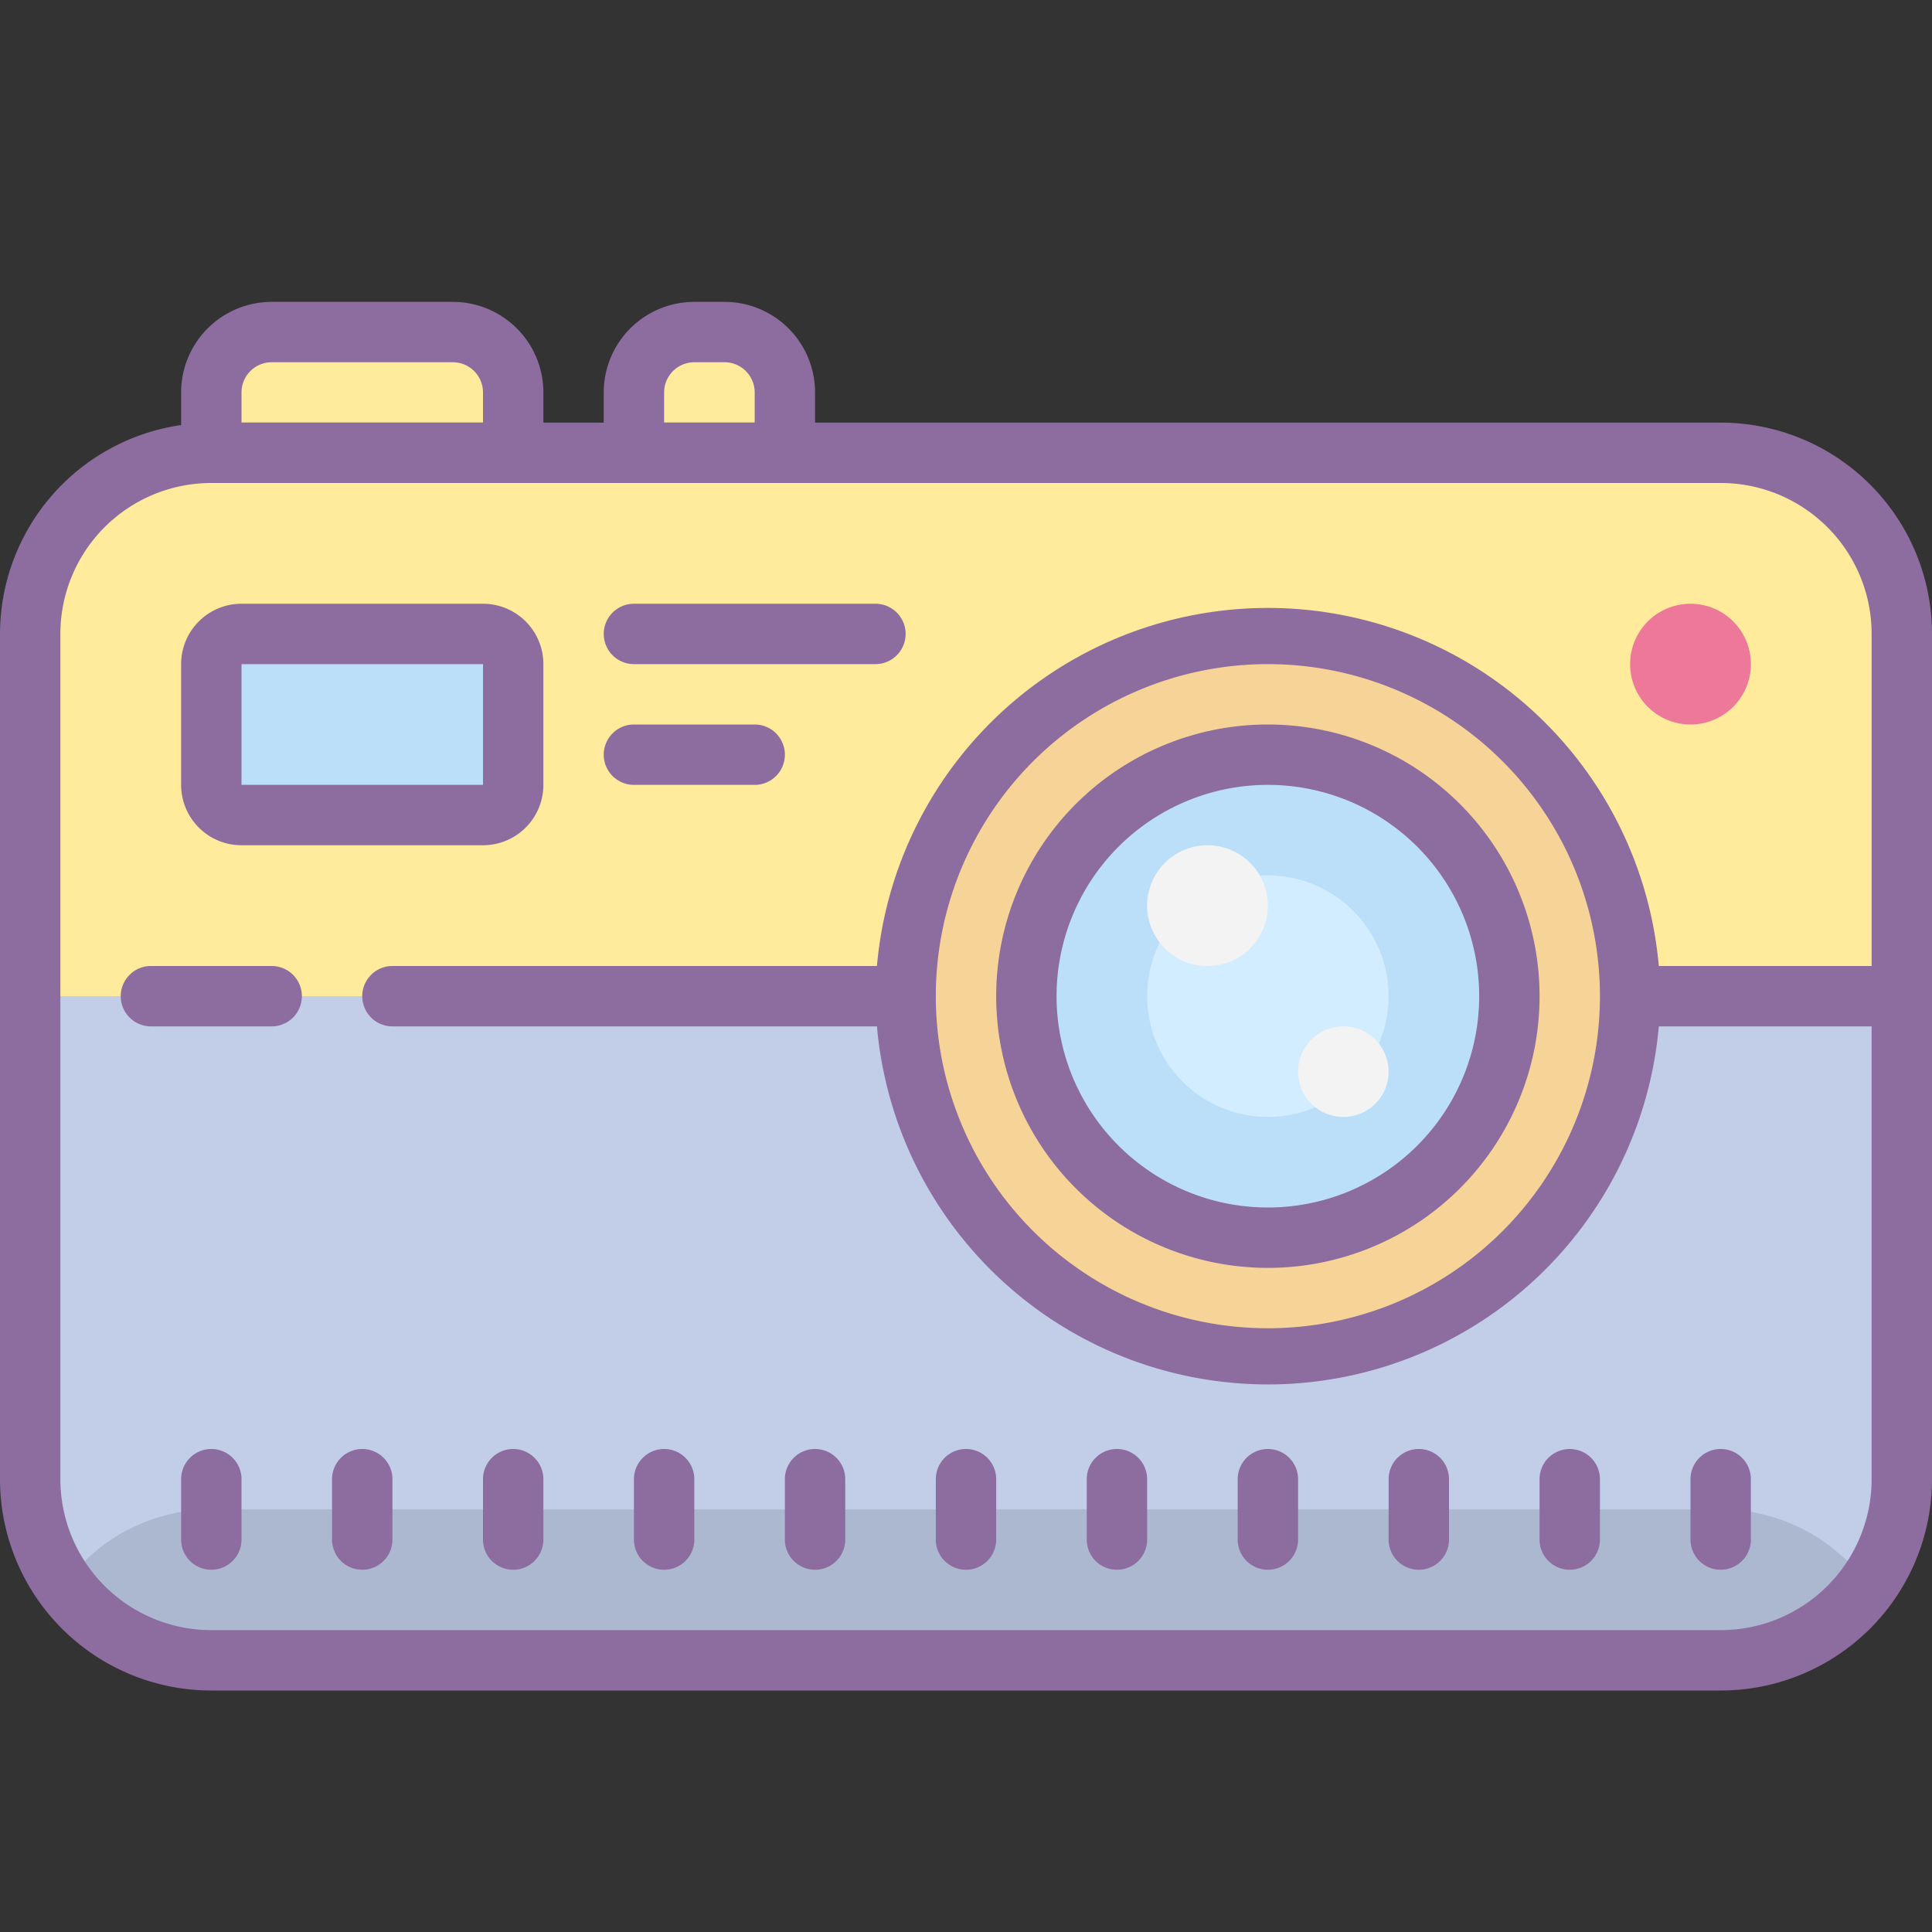 <svg xmlns="http://www.w3.org/2000/svg"  viewBox="0 0 64 64" width="256px" height="256px"><rect x="0" y="0" width="64" height="64" fill="#333333" stroke="none"/><rect width="62" height="40" x="1" y="15" fill="#ffeb9b" rx="6" ry="6"/><path fill="#c2cde7" d="M1,33H63a0,0,0,0,1,0,0V49a6,6,0,0,1-6,6H7a6,6,0,0,1-6-6V33A0,0,0,0,1,1,33Z"/><path fill="#acb7d0" d="M57,50H7a6,6,0,0,0-4.87,2.5A6,6,0,0,0,7,55H57a6,6,0,0,0,4.87-2.5A6,6,0,0,0,57,50Z"/><path fill="#bbdef9" d="M7 21H17V27H7z"/><path fill="#ffeb9b" d="M7 11H17V14H7zM21 11H26V14H21z"/><path fill="#f6d397" d="M42 21A12 12 0 1 0 42 45A12 12 0 1 0 42 21Z"/><path fill="#bbdef9" d="M42 25A8 8 0 1 0 42 41A8 8 0 1 0 42 25Z"/><path fill="#d2edff" d="M42 29A4 4 0 1 0 42 37A4 4 0 1 0 42 29Z"/><path fill="#f3f3f3" d="M40 28A2 2 0 1 0 40 32 2 2 0 1 0 40 28zM44.5 34A1.5 1.5 0 1 0 44.5 37 1.5 1.5 0 1 0 44.5 34z"/><path fill="#8d6c9f" d="M12 48a1 1 0 0 0-1 1v2a1 1 0 0 0 2 0V49A1 1 0 0 0 12 48zM7 48a1 1 0 0 0-1 1v2a1 1 0 0 0 2 0V49A1 1 0 0 0 7 48zM17 48a1 1 0 0 0-1 1v2a1 1 0 0 0 2 0V49A1 1 0 0 0 17 48zM22 48a1 1 0 0 0-1 1v2a1 1 0 0 0 2 0V49A1 1 0 0 0 22 48zM27 48a1 1 0 0 0-1 1v2a1 1 0 0 0 2 0V49A1 1 0 0 0 27 48zM32 48a1 1 0 0 0-1 1v2a1 1 0 0 0 2 0V49A1 1 0 0 0 32 48zM37 48a1 1 0 0 0-1 1v2a1 1 0 0 0 2 0V49A1 1 0 0 0 37 48zM42 48a1 1 0 0 0-1 1v2a1 1 0 0 0 2 0V49A1 1 0 0 0 42 48zM47 48a1 1 0 0 0-1 1v2a1 1 0 0 0 2 0V49A1 1 0 0 0 47 48zM57 48a1 1 0 0 0-1 1v2a1 1 0 0 0 2 0V49A1 1 0 0 0 57 48zM52 48a1 1 0 0 0-1 1v2a1 1 0 0 0 2 0V49A1 1 0 0 0 52 48z"/><path fill="#8d6c9f" d="M57,14H27V13a3,3,0,0,0-3-3H23a3,3,0,0,0-3,3v1H18V13a3,3,0,0,0-3-3H9a3,3,0,0,0-3,3v1.08A7,7,0,0,0,0,21V49a7,7,0,0,0,7,7H57a7,7,0,0,0,7-7V21A7,7,0,0,0,57,14ZM22,13a1,1,0,0,1,1-1h1a1,1,0,0,1,1,1v1H22ZM8,13a1,1,0,0,1,1-1h6a1,1,0,0,1,1,1v1H8ZM57,54H7a5,5,0,0,1-5-5V21a5,5,0,0,1,5-5H57a5,5,0,0,1,5,5V32H54.95a13,13,0,0,0-25.9,0H13a1,1,0,0,0,0,2H29.05a13,13,0,0,0,25.9,0H62V49A5,5,0,0,1,57,54ZM53,33A11,11,0,1,1,42,22,11,11,0,0,1,53,33Z"/><path fill="#8d6c9f" d="M8 28h8a2 2 0 0 0 2-2V22a2 2 0 0 0-2-2H8a2 2 0 0 0-2 2v4A2 2 0 0 0 8 28zm0-6h8v4H8zM9 32H5a1 1 0 0 0 0 2H9a1 1 0 0 0 0-2zM21 22h8a1 1 0 0 0 0-2H21a1 1 0 0 0 0 2zM21 26h4a1 1 0 0 0 0-2H21a1 1 0 0 0 0 2zM42 24a9 9 0 1 0 9 9A9 9 0 0 0 42 24zm0 16a7 7 0 1 1 7-7A7 7 0 0 1 42 40z"/><path fill="#ed7899" d="M56 20A2 2 0 1 0 56 24A2 2 0 1 0 56 20Z"/></svg>